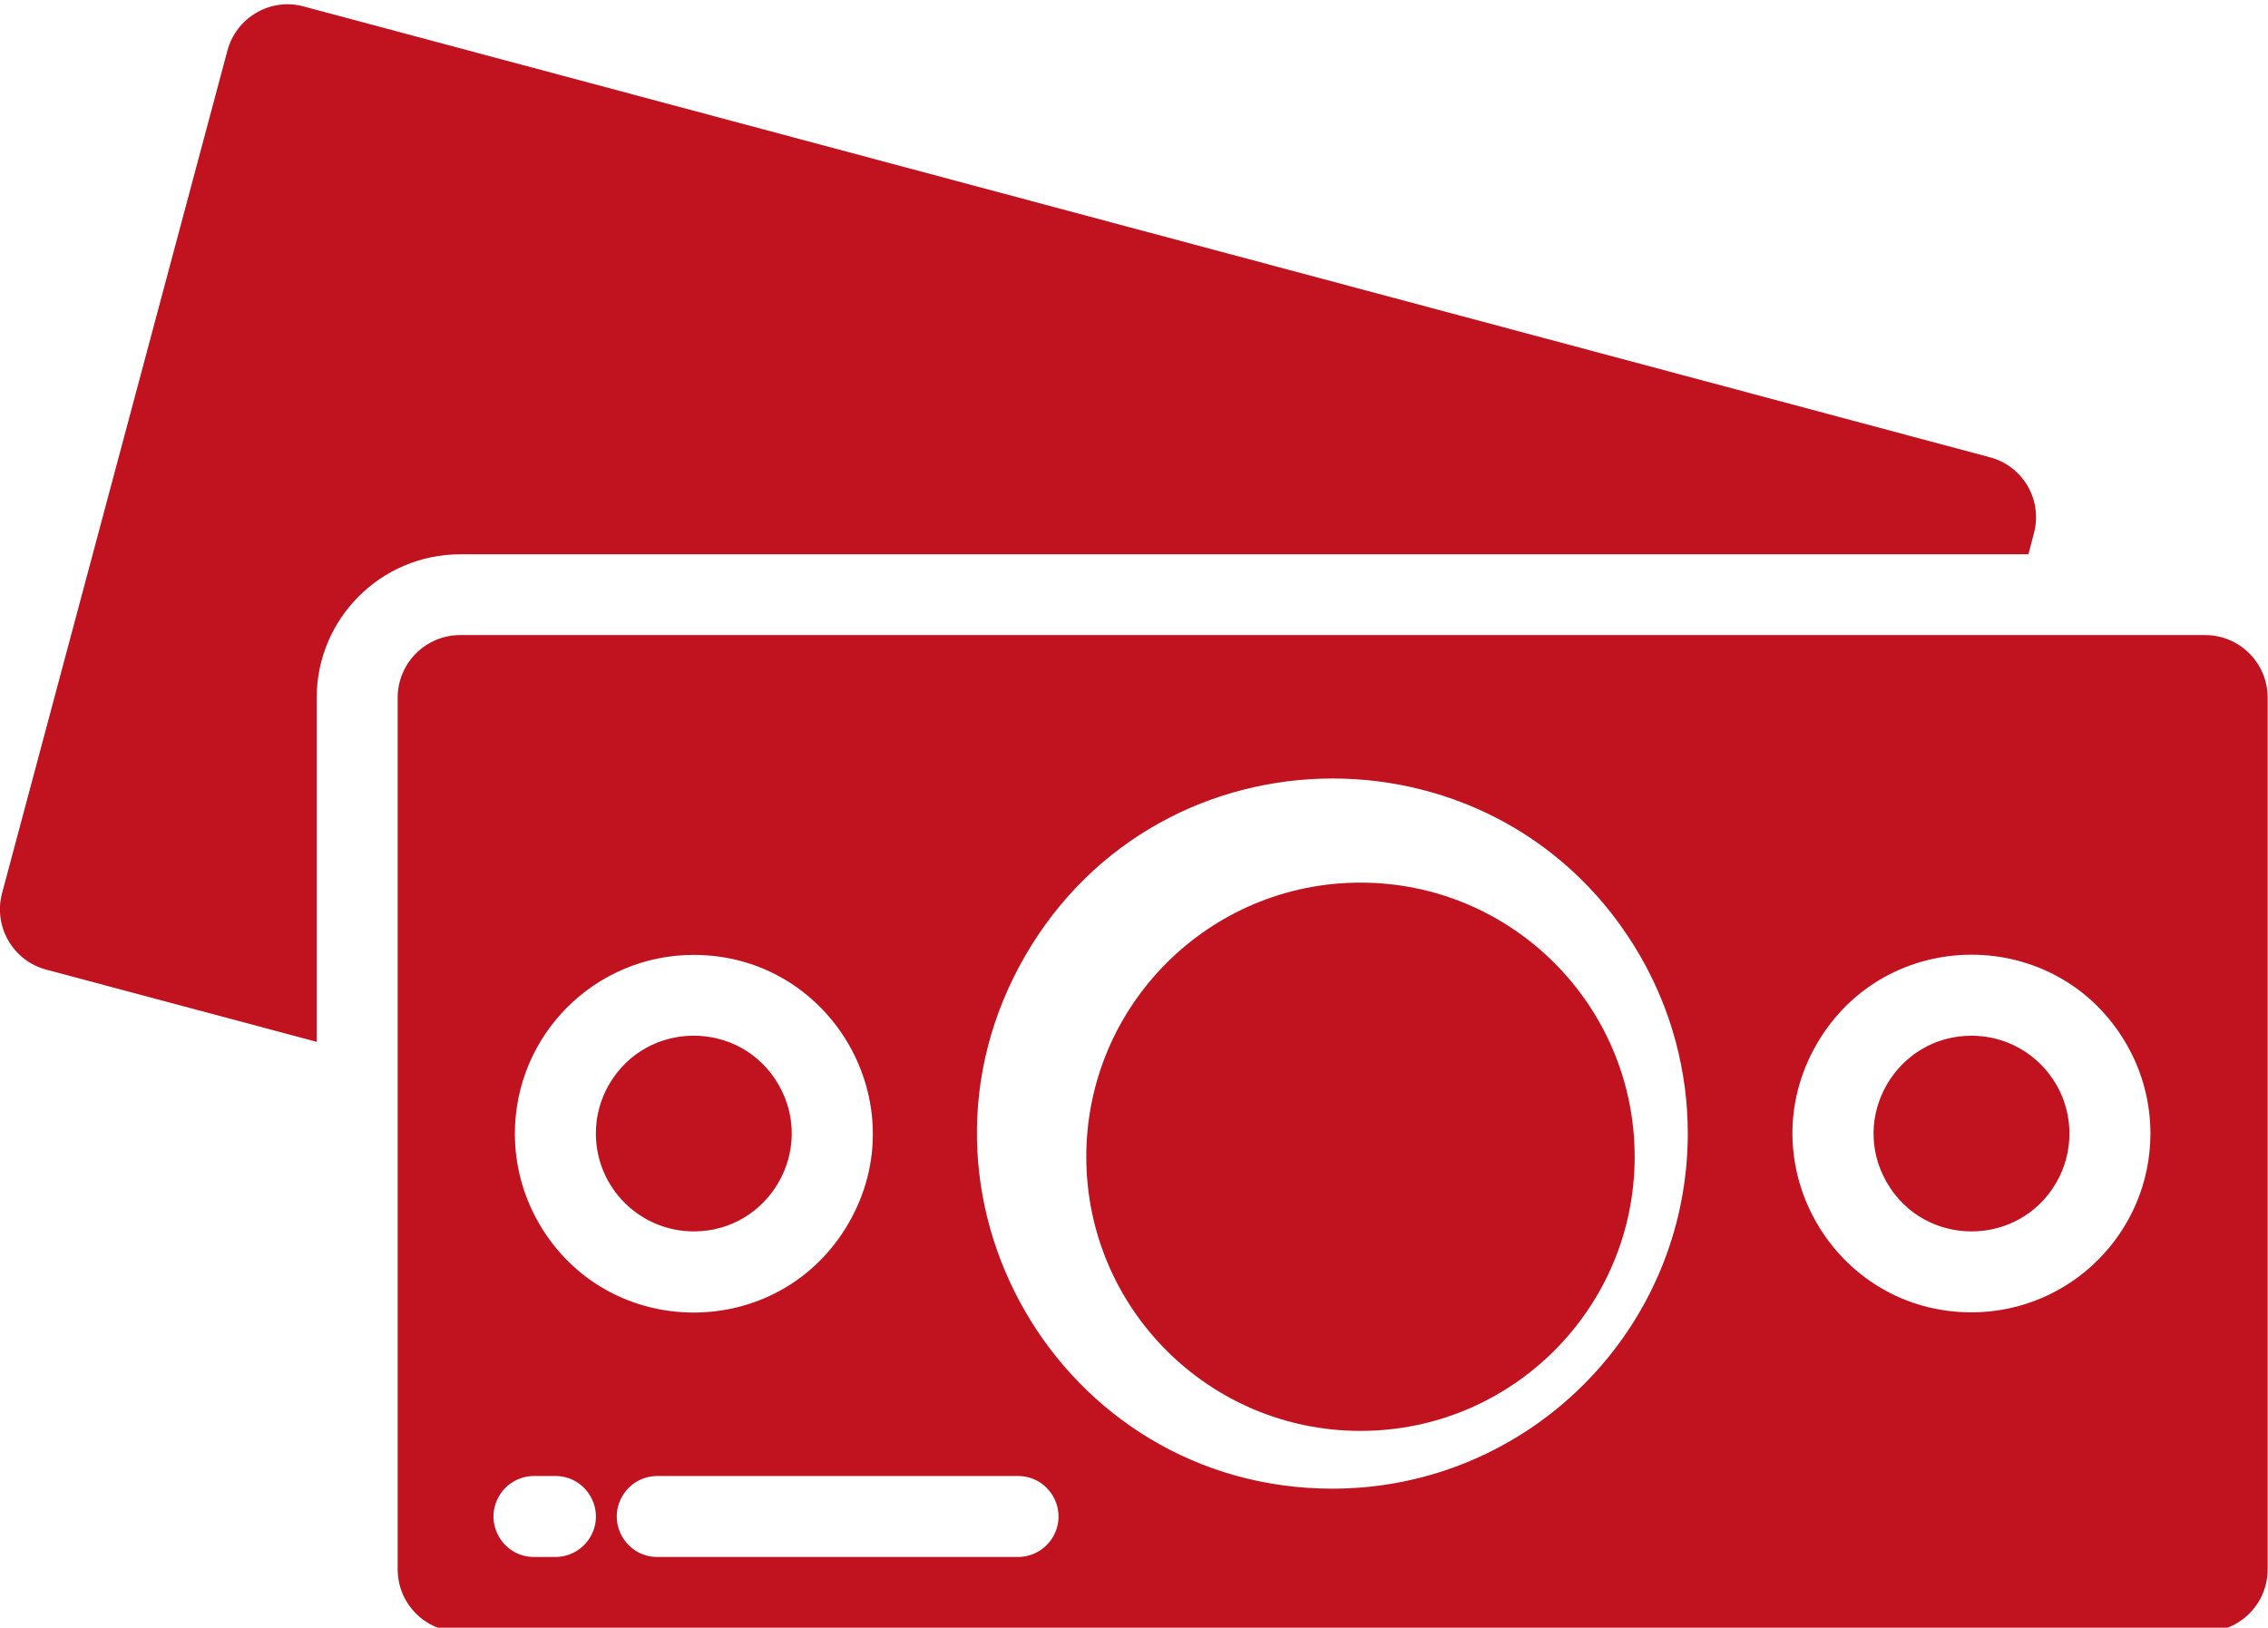 <?xml version="1.0" encoding="UTF-8"?> <svg xmlns="http://www.w3.org/2000/svg" viewBox="0 0 56.00 40.20" data-guides="{&quot;vertical&quot;:[],&quot;horizontal&quot;:[]}"><defs></defs><path color="rgb(51, 51, 51)" fill="#c1121f" cx="36.912" cy="39.791" r="6.771" data-original="#000000" id="tSvg171382c8f00" title="Ellipse 1" fill-opacity="1" stroke="none" stroke-opacity="1" d="M33.592 21.799C37.331 21.799 40.362 24.831 40.362 28.57C40.362 32.309 37.331 35.34 33.592 35.34C29.853 35.34 26.822 32.309 26.822 28.57C26.822 24.831 29.853 21.799 33.592 21.799Z" style="transform-origin: 33.592px 28.57px;"></path><path fill="#c1121f" stroke="none" fill-opacity="1" stroke-width="1" stroke-opacity="1" color="rgb(51, 51, 51)" data-original="#000000" id="tSvge34915f01a" title="Path 4" d="M48.681 25.58C46.82 25.58 45.657 27.594 46.588 29.205C47.518 30.816 49.843 30.816 50.774 29.205C50.986 28.838 51.097 28.421 51.097 27.997C51.096 26.663 50.015 25.581 48.681 25.58ZM17.128 30.413C18.989 30.413 20.152 28.4 19.223 26.788C18.293 25.177 15.968 25.176 15.037 26.787C14.824 27.154 14.712 27.572 14.713 27.997C14.714 29.33 15.795 30.411 17.128 30.413Z"></path><path fill="#c1121f" stroke="none" fill-opacity="1" stroke-width="1" stroke-opacity="1" color="rgb(51, 51, 51)" data-original="#000000" id="tSvgb4e911da2" title="Path 5" d="M54.448 15.685C40.086 15.685 25.725 15.685 11.363 15.685C10.511 15.686 9.82 16.376 9.819 17.228C9.819 24.407 9.819 31.586 9.819 38.765C9.822 39.615 10.512 40.303 11.363 40.304C25.725 40.304 40.086 40.304 54.448 40.304C55.298 40.303 55.988 39.615 55.991 38.765C55.991 31.586 55.991 24.407 55.991 17.228C55.99 16.376 55.3 15.686 54.448 15.685ZM17.128 23.584C20.528 23.584 22.654 27.264 20.954 30.208C19.255 33.153 15.005 33.154 13.305 30.21C12.917 29.538 12.713 28.776 12.713 28.001C12.713 25.562 14.689 23.584 17.128 23.584ZM13.713 38.454C13.537 38.454 13.361 38.454 13.186 38.454C12.416 38.454 11.935 37.62 12.32 36.954C12.498 36.644 12.829 36.454 13.186 36.454C13.361 36.454 13.537 36.454 13.713 36.454C14.482 36.454 14.963 37.287 14.579 37.954C14.4 38.263 14.07 38.454 13.713 38.454ZM25.135 38.454C22.167 38.454 19.199 38.454 16.23 38.454C15.461 38.454 14.979 37.62 15.364 36.954C15.543 36.644 15.873 36.454 16.23 36.454C19.199 36.454 22.167 36.454 25.135 36.454C25.905 36.454 26.386 37.287 26.001 37.954C25.823 38.263 25.492 38.454 25.135 38.454ZM32.905 36.767C26.154 36.768 21.934 29.46 25.309 23.613C28.684 17.766 37.123 17.765 40.499 23.611C41.269 24.944 41.674 26.457 41.674 27.997C41.669 32.838 37.746 36.761 32.905 36.767ZM48.681 32.412C45.281 32.412 43.156 28.732 44.856 25.788C46.556 22.843 50.806 22.843 52.505 25.788C52.893 26.459 53.097 27.221 53.097 27.997C53.094 30.435 51.118 32.41 48.681 32.412Z"></path><path fill="#c1121f" stroke="none" fill-opacity="1" stroke-width="1" stroke-opacity="1" color="rgb(51, 51, 51)" data-original="#000000" id="tSvgfcd3f784e" title="Path 6" d="M1.146 23.949C3.37 24.543 5.595 25.137 7.819 25.731C7.819 22.898 7.819 20.065 7.819 17.232C7.822 15.276 9.407 13.691 11.363 13.69C24.27 13.69 37.177 13.69 50.084 13.69C50.129 13.519 50.173 13.348 50.218 13.178C50.443 12.356 49.954 11.508 49.13 11.293C35.252 7.582 21.374 3.87 7.496 0.159C7.103 0.052 6.684 0.107 6.332 0.313C5.978 0.517 5.72 0.855 5.615 1.251C3.761 8.187 1.906 15.123 0.051 22.059C-0.17 22.884 0.321 23.731 1.146 23.949Z"></path></svg> 
